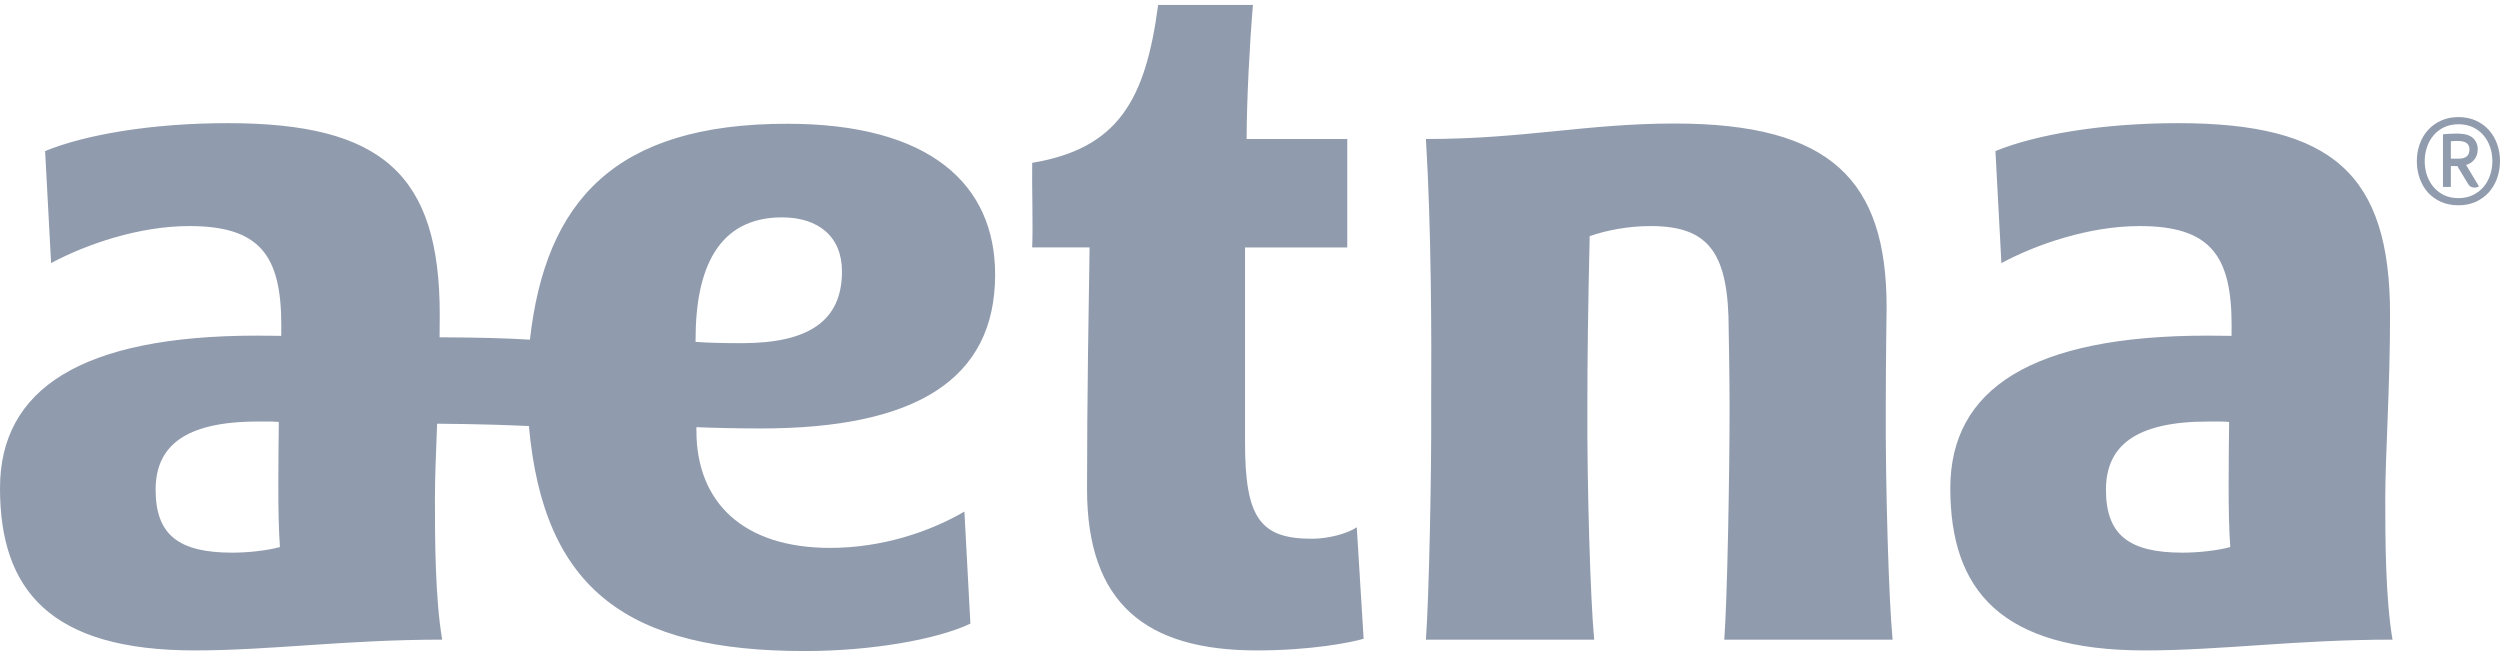 <?xml version="1.0" encoding="UTF-8"?>
<svg width="96px" height="25px" viewBox="0 0 96 25" version="1.1" xmlns="http://www.w3.org/2000/svg" xmlns:xlink="http://www.w3.org/1999/xlink">
    <!-- Generator: Sketch 51.1 (57501) - http://www.bohemiancoding.com/sketch -->
    <title>aetna-seeklogo.com</title>
    <desc>Created with Sketch.</desc>
    <defs></defs>
    <g id="Page-1" stroke="none" stroke-width="1" fill="none" fill-rule="evenodd">
        <g id="logos" transform="translate(-291, -269)" fill="#909BAD">
            <g id="aetna-seeklogo.com" transform="translate(291, 269)">
                <path d="M52.1,20.248 L52.363,24.529 C51.859,24.676 50.334,24.976 48.262,24.976 C44.008,24.976 41.742,23.177 41.742,18.784 C41.742,15.343 41.808,11.568 41.84,9.5 L39.636,9.5 C39.673,8.566 39.621,7.232 39.636,6.253 C42.945,5.701 43.99,3.83 44.473,0.189 L48.113,0.189 C47.985,1.689 47.873,3.864 47.87,5.338 L51.735,5.338 L51.735,9.502 L47.809,9.502 L47.809,16.992 C47.809,19.896 48.394,20.688 50.381,20.688 C50.998,20.688 51.73,20.496 52.1,20.248 Z M72.414,15.596 C72.414,13.969 72.446,11.803 72.446,11.803 C72.446,6.932 70.318,4.743 64.305,4.743 C60.93,4.743 58.525,5.338 54.755,5.338 C54.965,8.758 54.973,12.983 54.957,15.596 C54.974,18.26 54.87,23.026 54.755,24.562 L61.217,24.562 C61.069,23.02 60.939,18.587 60.955,15.596 C60.955,13.895 60.979,11.834 61.044,9.068 C61.685,8.845 62.506,8.681 63.391,8.681 C65.654,8.681 66.382,9.747 66.382,12.676 C66.382,12.676 66.416,14.513 66.416,15.596 C66.416,18.26 66.328,23.026 66.212,24.562 L72.676,24.562 C72.526,23.02 72.397,18.587 72.414,15.596 Z M29.211,16.453 C28.517,16.453 27.336,16.433 26.741,16.403 L26.742,16.537 C26.742,19.29 28.541,21.039 31.874,21.039 C33.883,21.039 35.718,20.414 37.033,19.644 L37.263,23.948 C35.939,24.572 33.405,25 30.903,25 C24.131,25 20.874,22.67 20.31,16.36 C19.539,16.323 18.37,16.283 16.785,16.27 C16.742,17.378 16.701,18.358 16.701,19.177 C16.701,20.728 16.711,22.99 16.98,24.562 C13.27,24.562 10.393,24.976 7.473,24.976 C1.943,24.976 0,22.67 0,18.747 C0,14.941 3.12,12.888 9.873,12.888 C10.135,12.888 10.611,12.893 10.799,12.897 L10.802,12.496 C10.802,9.802 9.979,8.681 7.267,8.681 C5.341,8.681 3.317,9.376 1.962,10.102 L1.732,5.801 C3.289,5.164 5.843,4.729 8.741,4.729 C14.661,4.729 16.886,6.682 16.886,12.075 C16.886,12.372 16.883,12.663 16.88,12.952 C18.326,12.959 19.38,12.983 20.349,13.044 C20.948,7.724 23.599,4.752 30.225,4.752 C35.699,4.752 38.213,7.066 38.213,10.545 C38.213,14.579 35.158,16.453 29.211,16.453 Z M10.749,21.007 C10.656,19.698 10.692,17.816 10.706,16.203 C10.48,16.18 10.164,16.187 9.905,16.187 C7.092,16.187 5.976,17.135 5.976,18.805 C5.976,20.534 6.854,21.222 8.914,21.222 C9.541,21.222 10.261,21.14 10.749,21.007 Z M28.485,13.178 C31.086,13.178 32.332,12.301 32.332,10.421 C32.332,9.084 31.427,8.347 30.028,8.347 C27.565,8.347 26.71,10.328 26.71,13.029 L26.71,13.128 C27.196,13.166 27.859,13.178 28.485,13.178 Z M91.873,24.562 C88.162,24.562 85.285,24.976 82.365,24.976 C76.836,24.976 74.892,22.67 74.892,18.747 C74.892,14.941 78.012,12.888 84.765,12.888 C85.027,12.888 85.502,12.893 85.691,12.897 L85.694,12.496 C85.694,9.802 84.872,8.681 82.16,8.681 C80.233,8.681 78.21,9.376 76.854,10.102 L76.625,5.801 C78.182,5.164 80.736,4.729 83.632,4.729 C89.555,4.729 91.778,6.682 91.778,12.075 C91.778,14.961 91.594,17.435 91.594,19.177 C91.594,20.728 91.603,22.99 91.873,24.562 Z M85.642,21.007 C85.548,19.698 85.584,17.816 85.598,16.203 C85.372,16.18 85.057,16.187 84.797,16.187 C81.985,16.187 80.869,17.135 80.869,18.805 C80.869,20.534 81.746,21.222 83.807,21.222 C84.433,21.222 85.154,21.14 85.642,21.007 Z M93.224,7.382 C93.09,7.227 92.986,7.047 92.914,6.841 C92.842,6.635 92.807,6.417 92.807,6.185 C92.807,5.954 92.843,5.736 92.917,5.532 C92.99,5.327 93.096,5.148 93.233,4.996 C93.371,4.843 93.539,4.722 93.736,4.632 C93.933,4.542 94.156,4.496 94.406,4.496 C94.656,4.496 94.878,4.542 95.076,4.632 C95.273,4.722 95.439,4.843 95.575,4.996 C95.711,5.148 95.817,5.327 95.89,5.532 C95.963,5.736 96,5.954 96,6.185 C96,6.417 95.963,6.635 95.89,6.841 C95.817,7.047 95.71,7.227 95.573,7.382 C95.436,7.536 95.268,7.658 95.071,7.749 C94.874,7.838 94.651,7.883 94.401,7.883 C94.151,7.883 93.927,7.838 93.728,7.749 C93.53,7.658 93.362,7.536 93.224,7.382 Z M93.848,7.493 C94.012,7.57 94.197,7.608 94.406,7.608 C94.614,7.608 94.798,7.569 94.96,7.49 C95.122,7.411 95.258,7.306 95.369,7.177 C95.479,7.046 95.564,6.895 95.621,6.723 C95.678,6.551 95.707,6.371 95.707,6.185 C95.707,5.998 95.678,5.819 95.621,5.649 C95.564,5.479 95.479,5.328 95.369,5.198 C95.258,5.068 95.122,4.964 94.96,4.887 C94.798,4.81 94.614,4.771 94.406,4.771 C94.197,4.771 94.013,4.81 93.853,4.887 C93.693,4.964 93.557,5.068 93.448,5.198 C93.337,5.328 93.253,5.479 93.196,5.649 C93.138,5.819 93.109,5.998 93.109,6.185 C93.109,6.474 93.172,6.734 93.299,6.964 C93.425,7.195 93.609,7.37 93.848,7.493 Z M93.81,5.158 C93.9,5.148 93.996,5.14 94.1,5.136 C94.205,5.131 94.289,5.129 94.353,5.129 C94.635,5.129 94.837,5.186 94.96,5.3 C95.083,5.414 95.145,5.559 95.145,5.732 C95.145,5.815 95.132,5.892 95.107,5.961 C95.081,6.03 95.047,6.09 95.006,6.139 C94.964,6.189 94.916,6.231 94.859,6.265 C94.804,6.298 94.746,6.322 94.689,6.335 L94.699,6.335 L95.193,7.16 C95.164,7.176 95.135,7.187 95.104,7.193 C95.074,7.199 95.046,7.203 95.02,7.203 C94.972,7.203 94.927,7.193 94.884,7.171 C94.84,7.151 94.803,7.113 94.771,7.058 L94.362,6.378 L94.113,6.378 L94.113,7.179 L93.81,7.179 L93.81,5.158 Z M94.415,6.093 C94.691,6.093 94.828,5.974 94.828,5.736 C94.828,5.63 94.792,5.55 94.72,5.495 C94.648,5.44 94.531,5.413 94.367,5.413 C94.31,5.413 94.26,5.414 94.218,5.416 C94.177,5.417 94.138,5.421 94.103,5.428 L94.113,5.428 L94.113,6.093 L94.415,6.093 Z" id="Fill-1"></path>
            </g>
        </g>
    </g>
</svg>